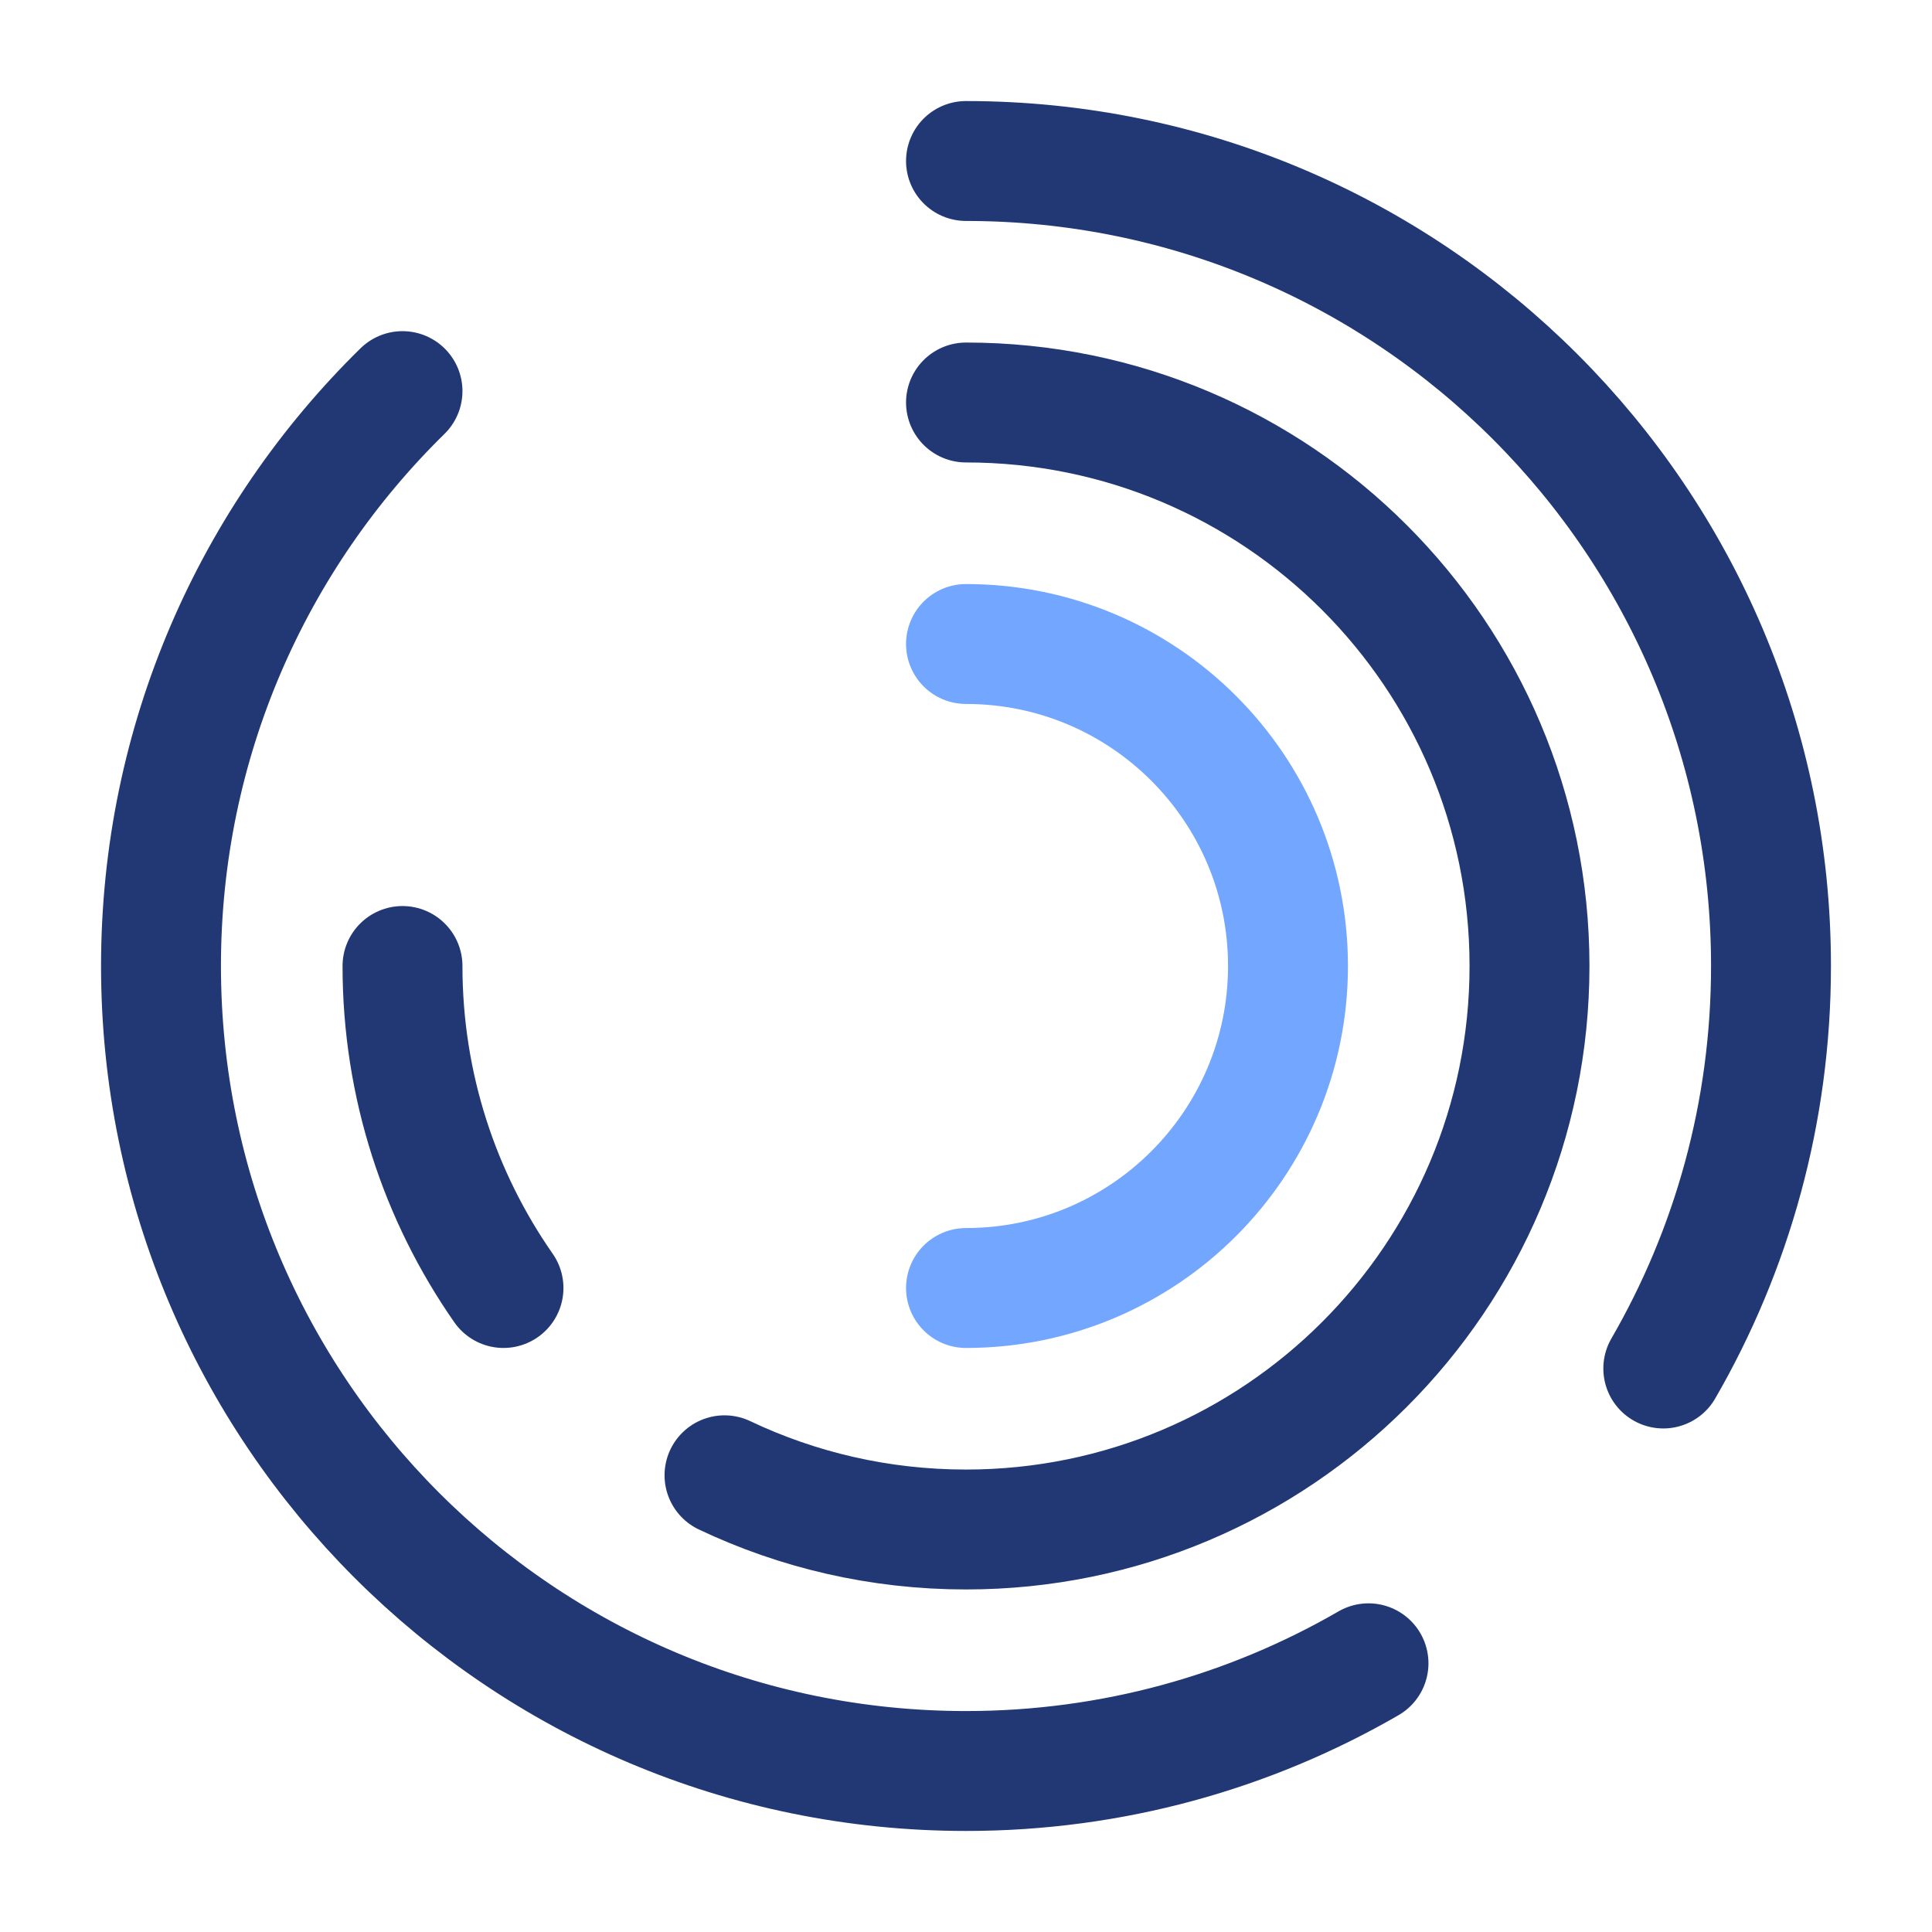 <svg width="48" height="48" viewBox="0 0 48 48" fill="none" xmlns="http://www.w3.org/2000/svg">
<path d="M24 4C35.045 4 44 12.954 44 24C44 27.643 43.026 31.058 41.324 34M10 9.717C6.297 13.347 4 18.405 4 24C4 35.046 12.954 44 24 44C27.643 44 31.058 43.026 34 41.324" stroke="#213874" stroke-width="2.979" stroke-linecap="round"/>
<path d="M10 24C10 26.974 10.928 29.732 12.509 32M24 10C31.732 10 38 16.268 38 24C38 31.732 31.732 38 24 38C21.853 38 19.819 37.517 18 36.653" stroke="#213874" stroke-width="2.979" stroke-linecap="round"/>
<path d="M24 32C28.418 32 32 28.418 32 24C32 19.582 28.418 16 24 16" stroke="#73A6FF" stroke-width="2.979" stroke-linecap="round"/>
</svg>
